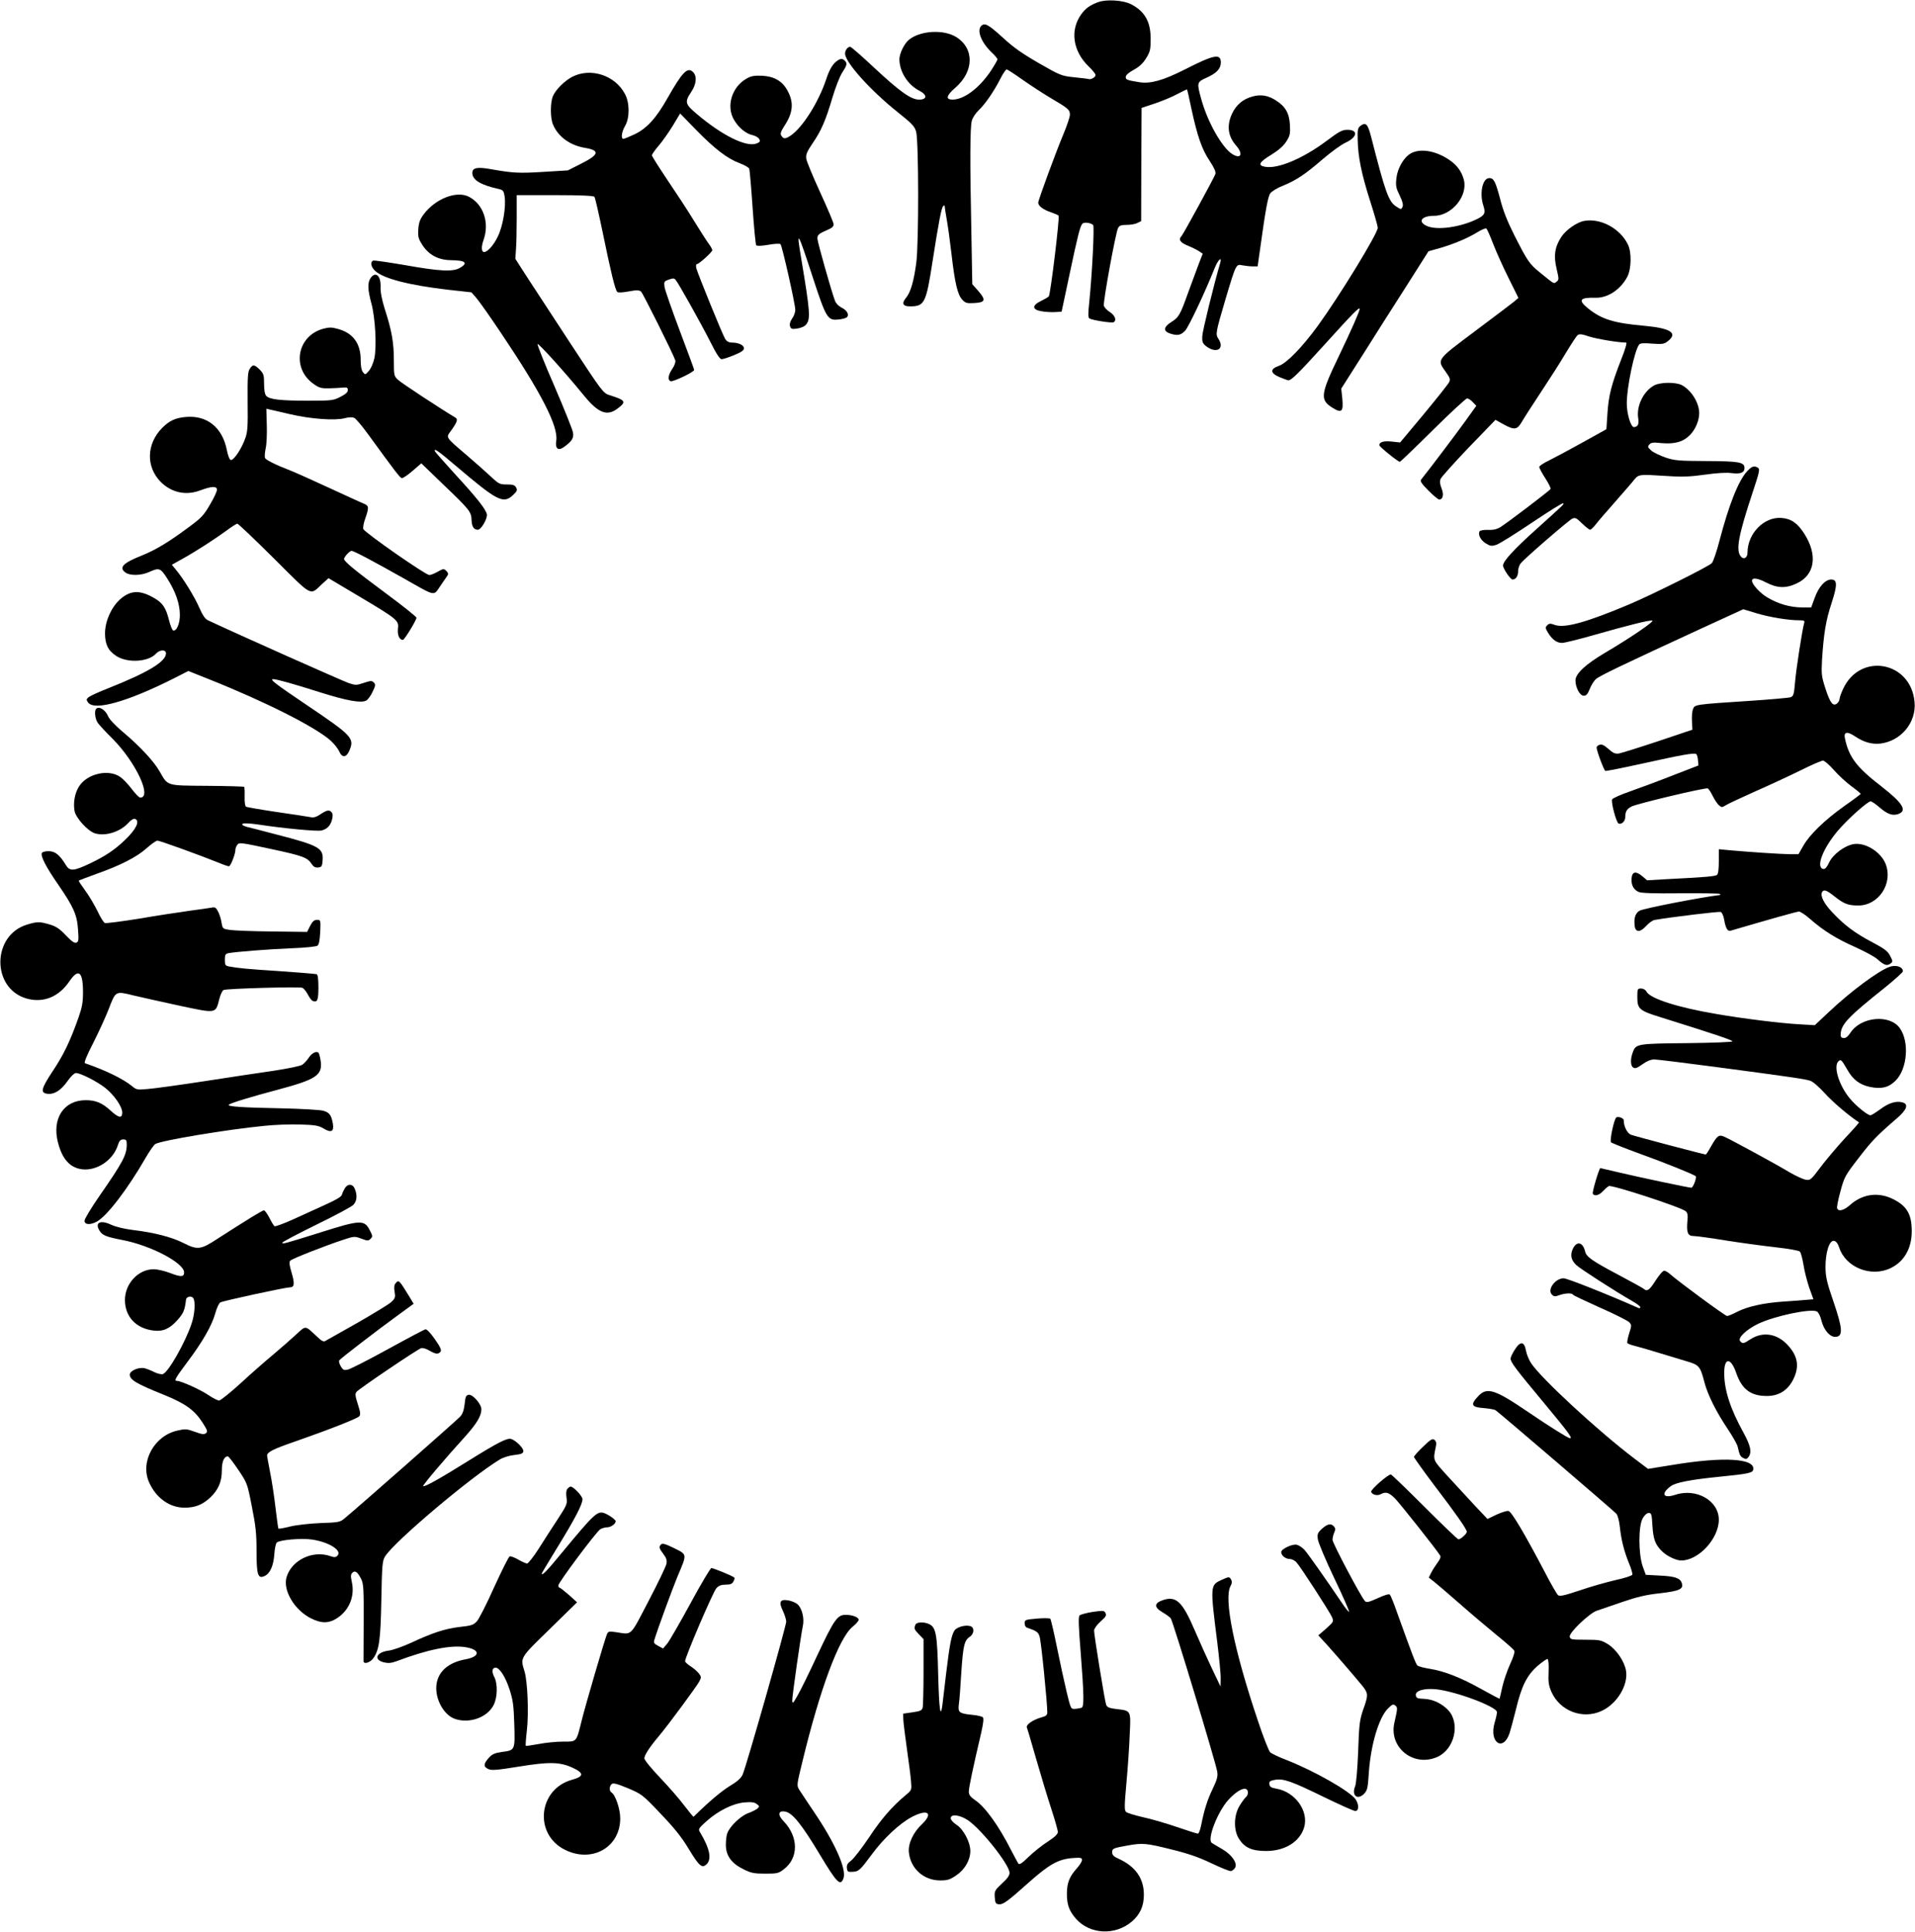  <svg version="1.0" xmlns="http://www.w3.org/2000/svg"
 width="1269pt" height="1280pt" viewBox="0 0 1269 1280"
 preserveAspectRatio="xMidYMid meet"><g transform="translate(0,1280) scale(0.1,-0.1)"
fill="#000000" stroke="none">
<path d="M7278 12786 c-53 -19 -83 -40 -111 -78 -78 -105 -59 -246 47 -348 25
-24 46 -50 46 -57 0 -14 -30 -32 -45 -27 -5 2 -49 7 -97 12 -84 9 -92 12 -233
93 -111 64 -170 105 -242 172 -95 86 -118 98 -141 75 -30 -30 0 -108 67 -173
23 -21 41 -43 41 -48 0 -5 -20 -40 -45 -78 -76 -113 -176 -188 -252 -189 -49
0 -42 27 17 78 125 108 128 261 6 337 -83 51 -235 43 -311 -17 -31 -24 -64
-90 -65 -129 0 -83 54 -170 132 -210 53 -27 53 -59 -1 -59 -54 0 -125 50 -301
214 -80 75 -150 136 -156 136 -17 0 -34 -23 -34 -45 0 -57 167 -243 346 -386
98 -78 115 -96 125 -132 17 -60 18 -742 1 -867 -16 -123 -38 -197 -67 -232
-32 -38 -23 -58 25 -58 97 0 107 21 150 300 40 256 58 352 70 364 6 6 10 6 10
1 0 -6 6 -46 14 -91 8 -45 22 -146 31 -225 22 -191 40 -271 71 -304 21 -23 30
-26 81 -23 73 4 78 20 25 81 l-39 44 -6 339 c-10 472 -9 703 3 744 5 20 26 51
46 70 45 43 101 126 143 208 17 34 36 62 42 62 5 0 51 -30 102 -66 51 -36 135
-91 187 -122 118 -69 130 -79 130 -112 0 -15 -20 -74 -44 -131 -54 -130 -166
-435 -166 -452 0 -21 32 -46 83 -63 26 -9 49 -19 52 -23 8 -13 -54 -524 -65
-535 -6 -6 -29 -19 -53 -31 -59 -28 -58 -57 3 -67 25 -5 65 -7 90 -6 l45 3 51
240 c56 265 71 324 86 342 10 13 55 8 72 -8 9 -8 -6 -313 -25 -503 -9 -83 -9
-110 0 -116 20 -12 149 -32 161 -25 21 13 9 45 -25 67 -20 13 -38 32 -40 43
-6 24 78 484 94 514 9 17 21 21 59 21 26 0 58 6 70 13 l24 12 1 375 2 375 90
30 c50 17 117 45 149 63 33 17 61 31 62 29 2 -2 15 -59 29 -127 39 -181 70
-271 121 -346 31 -47 42 -73 38 -87 -8 -24 -212 -398 -225 -412 -22 -22 -8
-43 45 -64 29 -12 63 -29 74 -37 l22 -15 -26 -67 c-14 -37 -46 -123 -71 -192
-53 -149 -62 -163 -113 -195 -49 -31 -52 -59 -9 -74 50 -17 73 -13 102 17 23
24 130 250 196 415 22 55 50 82 37 35 -43 -147 -118 -453 -119 -486 -2 -35 3
-48 22 -63 69 -56 130 -23 85 46 -20 31 -19 39 48 266 69 231 69 230 111 221
17 -3 48 -7 67 -7 l34 0 12 85 c41 297 56 377 72 399 10 14 48 37 85 51 89 37
146 75 263 176 55 47 122 96 151 109 78 36 85 85 12 85 -35 0 -55 -11 -139
-74 -155 -116 -322 -187 -407 -171 -51 9 -39 31 42 80 47 29 79 57 98 86 25
39 28 51 25 110 -4 78 -29 123 -92 163 -52 34 -100 42 -155 27 -64 -17 -109
-55 -137 -115 -36 -78 -27 -149 27 -210 49 -56 33 -93 -25 -57 -67 42 -163
210 -205 362 -31 111 -30 115 32 143 68 30 97 60 97 102 0 61 -44 53 -240 -47
-142 -72 -226 -95 -298 -84 -87 14 -92 17 -92 35 0 12 18 28 52 47 37 20 61
42 83 77 27 44 30 58 30 130 0 113 -40 182 -130 228 -51 27 -165 34 -217 14z"/>
<path d="M5531 12383 c-19 -19 -39 -55 -56 -108 -51 -153 -156 -319 -235 -373
-36 -24 -48 -24 -63 0 -8 12 -2 28 21 64 58 87 64 157 19 236 -33 61 -88 92
-166 96 -54 2 -73 -1 -106 -20 -96 -56 -134 -182 -81 -272 31 -53 80 -93 125
-102 17 -4 36 -15 42 -25 8 -16 5 -21 -18 -30 -68 -26 -229 54 -397 197 -76
64 -80 78 -36 144 36 53 40 108 11 134 -36 33 -70 -2 -167 -173 -76 -135 -138
-202 -219 -241 -35 -16 -68 -30 -74 -30 -18 0 -12 47 12 87 30 52 30 151 -1
209 -65 125 -227 178 -350 115 -50 -26 -110 -85 -128 -128 -18 -42 -18 -144 0
-187 34 -82 114 -140 214 -156 100 -17 92 -45 -28 -105 l-87 -44 -164 -10
c-161 -10 -200 -8 -352 19 -86 15 -117 8 -117 -26 0 -47 55 -80 181 -108 22
-5 28 -13 33 -48 10 -69 -11 -195 -45 -265 -27 -57 -68 -103 -91 -103 -18 0
-20 34 -4 79 41 114 0 237 -96 287 -82 43 -224 -13 -301 -117 -24 -32 -32 -55
-35 -98 -3 -49 0 -62 26 -103 44 -68 107 -101 191 -102 96 -1 115 -18 59 -51
-47 -27 -133 -23 -368 19 -107 18 -200 32 -207 29 -21 -8 -15 -42 13 -68 55
-51 225 -95 484 -125 l154 -17 34 -39 c18 -21 91 -124 161 -229 268 -398 382
-621 367 -715 -8 -52 12 -70 51 -42 53 38 66 59 60 96 -3 19 -58 156 -122 305
-65 148 -115 275 -113 281 3 11 179 -183 311 -345 93 -113 151 -135 221 -81
58 44 52 54 -53 87 -44 14 -48 19 -258 339 -117 179 -248 379 -291 445 l-77
120 4 60 c3 33 5 128 5 211 l0 151 253 0 c170 0 256 -4 262 -11 5 -6 29 -113
55 -237 53 -259 82 -379 96 -393 6 -6 33 -5 76 3 53 10 69 9 82 -1 13 -12 212
-411 227 -456 3 -11 -5 -34 -20 -56 -28 -41 -32 -74 -11 -82 15 -6 156 61 156
75 0 4 -43 120 -95 258 -52 138 -97 268 -101 289 -5 37 -4 40 27 51 27 10 36
10 45 0 17 -18 166 -284 232 -414 39 -78 62 -113 74 -113 10 0 47 12 83 27 47
19 65 32 65 45 0 21 -36 38 -80 38 -20 0 -34 8 -44 23 -17 26 -182 432 -192
470 -3 15 -2 27 4 27 14 0 102 80 102 92 0 6 -10 25 -23 42 -13 17 -56 85 -97
151 -40 66 -120 188 -177 272 -56 84 -103 157 -103 164 0 6 20 35 45 64 25 29
67 89 94 133 l48 80 104 -107 c124 -127 209 -192 289 -222 32 -12 61 -28 65
-37 3 -9 13 -124 22 -256 9 -133 20 -245 24 -251 6 -6 35 -5 81 3 39 7 75 9
80 4 11 -11 98 -397 98 -435 0 -16 -9 -42 -21 -58 -13 -19 -18 -36 -14 -50 6
-19 13 -21 48 -16 26 4 49 14 59 27 30 37 26 84 -32 433 -35 205 -25 189 75
-118 90 -275 99 -290 172 -282 24 2 49 9 55 15 17 17 0 47 -36 64 -19 10 -37
28 -43 45 -25 67 -114 383 -116 409 -2 28 5 34 78 66 20 9 30 20 29 33 -1 11
-41 106 -89 210 -48 105 -90 205 -92 223 -4 27 3 45 40 100 59 85 88 153 133
305 20 67 49 142 65 166 32 49 35 61 17 79 -18 18 -35 15 -67 -15z"/>
<path d="M9015 11966 c-17 -13 -20 -25 -18 -93 2 -111 25 -226 83 -407 28 -87
50 -165 50 -175 0 -38 -252 -450 -398 -651 -103 -141 -206 -247 -257 -264 -60
-21 -59 -48 4 -75 27 -11 54 -21 59 -21 20 0 68 48 236 233 189 209 236 257
236 240 0 -16 -57 -144 -138 -313 -121 -251 -126 -289 -45 -340 64 -41 76 -29
68 59 l-7 66 140 220 c76 121 206 326 289 455 l149 235 75 21 c93 27 185 66
249 105 27 17 54 28 59 25 5 -3 26 -50 46 -103 21 -54 67 -156 103 -228 l64
-129 -28 -24 c-16 -13 -132 -101 -259 -196 -259 -194 -254 -187 -194 -271 27
-38 31 -48 22 -67 -6 -13 -82 -108 -168 -212 l-157 -188 -55 6 c-53 6 -83 -3
-83 -24 0 -10 124 -110 136 -110 4 0 103 95 219 210 117 116 219 210 227 210
8 0 25 -11 38 -25 l23 -24 -74 -103 c-59 -82 -241 -323 -292 -386 -8 -10 4
-28 49 -73 32 -32 64 -59 71 -59 25 0 32 33 16 73 -11 27 -13 46 -7 63 5 13
89 106 186 208 l178 184 52 -29 c75 -41 91 -38 124 18 15 26 71 113 124 193
53 80 127 195 163 256 37 61 73 117 81 123 11 9 28 8 77 -9 51 -16 192 -40
245 -40 7 0 -7 -47 -33 -112 -64 -164 -84 -240 -91 -357 l-7 -105 -160 -89
c-88 -49 -188 -102 -222 -119 -35 -16 -63 -36 -63 -42 0 -7 18 -41 40 -75 22
-34 38 -66 35 -71 -8 -13 -293 -229 -333 -253 -23 -14 -49 -20 -82 -18 -27 1
-52 -4 -55 -9 -13 -21 6 -59 40 -80 31 -19 39 -20 71 -10 20 7 126 73 236 147
110 74 203 132 206 128 7 -6 14 1 -181 -175 -145 -130 -217 -209 -217 -237 0
-21 49 -93 63 -93 22 0 37 23 37 56 0 17 8 41 18 52 29 36 316 283 340 295 20
9 28 6 65 -31 24 -23 48 -42 54 -42 6 0 23 17 39 37 15 20 67 80 114 133 47
53 103 118 126 145 46 56 28 53 245 40 89 -6 146 -3 238 10 78 11 142 15 177
10 58 -7 84 3 84 34 0 39 -36 45 -250 46 -185 1 -212 3 -272 23 -37 13 -80 33
-95 46 -24 21 -26 26 -14 40 12 14 26 16 80 10 89 -8 146 8 191 55 36 37 60
96 60 143 0 69 -52 152 -115 186 -40 21 -141 20 -182 -1 -72 -38 -121 -138
-107 -220 6 -38 -3 -56 -29 -57 -20 0 -47 88 -47 157 0 108 51 351 82 390 7 9
32 11 86 6 69 -5 80 -3 105 17 67 53 18 85 -155 101 -204 18 -285 43 -375 116
-68 55 -55 73 52 70 80 -1 163 54 208 138 28 53 30 164 4 216 -53 107 -182
175 -290 155 -48 -9 -120 -59 -151 -106 -43 -66 -52 -125 -31 -211 16 -70 16
-73 -1 -86 -19 -14 -11 -19 -109 61 -70 56 -84 77 -171 249 -45 89 -74 162
-93 238 -31 116 -42 139 -72 139 -45 0 -67 -101 -39 -184 15 -47 9 -61 -37
-85 -115 -58 -277 -80 -343 -46 -57 29 -27 65 53 65 117 0 226 132 197 240
-15 55 -45 95 -94 129 -91 63 -196 80 -258 44 -47 -27 -88 -99 -95 -166 -5
-48 -2 -64 22 -112 19 -40 25 -62 19 -76 -9 -18 -10 -18 -41 2 -51 32 -73 94
-165 454 -24 94 -36 108 -73 81z"/>
<path d="M2456 10958 c-21 -30 -20 -77 5 -168 26 -96 36 -285 20 -363 -7 -33
-23 -69 -37 -85 -23 -26 -24 -27 -39 -8 -10 13 -15 42 -15 83 0 108 -52 178
-153 204 -38 11 -56 11 -94 1 -175 -47 -213 -262 -65 -366 38 -27 51 -30 105
-29 34 1 76 3 92 5 24 2 30 -1 30 -17 0 -14 -15 -27 -50 -45 -47 -24 -59 -25
-215 -25 -180 0 -252 8 -275 31 -10 11 -15 36 -15 80 0 59 -3 68 -29 95 -36
35 -46 36 -66 5 -13 -20 -15 -56 -14 -217 2 -165 0 -202 -16 -244 -23 -67 -76
-146 -95 -143 -9 2 -19 27 -27 67 -30 150 -132 231 -273 218 -67 -6 -107 -24
-155 -72 -105 -106 -109 -259 -9 -359 71 -70 165 -91 259 -56 76 28 108 30
113 8 2 -9 -18 -54 -45 -99 -42 -73 -59 -91 -138 -149 -137 -102 -222 -153
-313 -190 -127 -50 -157 -81 -110 -114 31 -22 104 -20 157 4 66 30 75 27 121
-46 54 -85 81 -164 82 -236 1 -59 -22 -113 -45 -105 -6 2 -18 32 -27 68 -20
80 -41 113 -96 145 -95 56 -158 54 -227 -6 -59 -53 -100 -144 -101 -225 0 -74
20 -116 74 -151 74 -49 214 -41 265 16 24 26 65 27 65 1 0 -55 -118 -126 -384
-232 -60 -23 -117 -50 -128 -58 -17 -14 -17 -18 -4 -36 42 -57 263 6 572 162
l92 47 133 -53 c372 -148 712 -319 812 -410 22 -20 46 -51 54 -68 19 -46 48
-44 68 3 35 83 21 98 -286 305 -202 136 -245 169 -219 169 23 0 135 -31 310
-87 182 -57 272 -73 307 -55 11 6 30 32 42 58 20 41 21 49 8 62 -13 13 -21 12
-67 -3 -47 -16 -55 -16 -99 -1 -37 12 -733 322 -933 416 -19 9 -35 33 -58 85
-31 71 -104 190 -155 251 l-26 32 68 38 c87 48 211 128 292 187 35 26 68 47
74 47 6 0 115 -104 243 -231 261 -260 235 -246 319 -168 l42 38 207 -123 c253
-151 260 -157 253 -214 -4 -41 10 -72 33 -72 10 0 90 131 90 147 0 6 -91 79
-202 161 -204 151 -278 212 -278 228 1 15 37 54 50 54 15 0 143 -68 354 -187
206 -117 188 -113 233 -47 21 31 42 62 48 70 7 10 5 19 -7 31 -17 16 -20 16
-57 -5 -21 -12 -46 -22 -56 -22 -25 0 -421 276 -437 304 -4 7 1 39 12 69 26
74 25 85 -7 99 -16 6 -120 54 -233 106 -112 52 -227 103 -255 114 -103 40
-164 71 -169 84 -3 8 -1 37 5 65 6 27 9 97 7 155 l-3 106 25 -6 c14 -3 75 -17
135 -31 133 -31 294 -43 359 -26 32 8 53 8 65 1 10 -5 51 -53 90 -107 185
-254 211 -288 224 -291 7 -1 39 20 71 48 l58 50 143 -138 c180 -172 188 -183
190 -239 2 -43 15 -63 42 -63 22 0 66 77 59 104 -9 35 -65 106 -211 265 -71
78 -131 146 -133 151 -9 24 22 3 138 -96 277 -235 315 -255 380 -194 26 25 30
32 20 50 -9 16 -21 20 -61 20 -47 0 -54 3 -107 53 -31 29 -102 92 -157 139
-144 123 -140 118 -110 159 46 64 52 81 31 93 -105 63 -357 229 -378 249 -27
25 -28 29 -28 131 0 116 -14 196 -60 338 -20 64 -29 112 -28 146 3 75 -33 107
-66 60z"/>
<path d="M11579 9679 c-59 -63 -122 -223 -185 -463 -18 -70 -41 -137 -50 -147
-20 -22 -387 -205 -544 -272 -284 -120 -431 -161 -496 -138 -31 11 -38 11 -51
-2 -14 -14 -13 -19 6 -51 28 -45 58 -66 92 -66 15 0 105 22 200 49 238 68 378
103 398 99 17 -4 -144 -114 -314 -214 -127 -75 -195 -138 -195 -182 0 -48 29
-102 55 -102 17 0 26 11 39 43 9 24 27 54 40 66 23 22 189 101 699 336 l279
128 86 -26 c89 -27 213 -47 283 -47 34 0 39 -3 35 -17 -12 -39 -55 -313 -61
-396 -7 -78 -10 -89 -29 -97 -12 -4 -134 -15 -271 -24 -366 -24 -365 -24 -376
-55 -6 -14 -9 -51 -7 -81 l3 -55 -229 -77 c-126 -42 -243 -78 -259 -81 -24 -3
-38 3 -68 30 -28 25 -44 33 -59 28 -11 -3 -20 -12 -20 -18 1 -24 49 -152 58
-155 6 -2 111 19 234 46 271 60 358 76 369 65 5 -5 10 -23 11 -42 l3 -33 -165
-64 c-91 -36 -218 -83 -283 -106 -66 -23 -121 -47 -124 -55 -8 -21 28 -154 43
-160 20 -8 44 16 44 42 0 37 10 55 42 71 36 19 488 126 504 120 6 -2 21 -24
33 -49 12 -24 30 -52 41 -62 18 -16 21 -16 44 -2 13 9 101 50 195 92 93 41
229 104 302 140 72 36 139 65 149 65 10 0 42 -28 73 -63 30 -34 82 -82 116
-107 33 -24 61 -47 61 -50 0 -3 -48 -39 -107 -80 -131 -93 -231 -190 -273
-264 l-32 -56 -61 0 c-60 1 -247 13 -394 26 l-73 7 0 -80 c0 -53 -4 -84 -12
-90 -12 -10 -69 -15 -343 -29 l-120 -7 -32 27 c-43 36 -67 31 -71 -13 -4 -43
12 -75 46 -91 18 -8 102 -11 279 -9 139 1 256 -1 260 -4 3 -4 4 -7 2 -7 -129
-16 -513 -90 -535 -105 -27 -17 -37 -47 -32 -96 4 -48 35 -50 76 -5 18 20 42
37 55 40 101 18 428 58 440 53 8 -3 18 -25 22 -49 10 -58 23 -81 43 -75 256
75 439 127 453 127 10 0 44 -23 76 -51 85 -75 175 -131 298 -185 60 -27 125
-62 145 -79 45 -41 64 -47 87 -30 17 13 17 15 -2 52 -16 31 -38 47 -117 89
-116 61 -187 114 -267 200 -56 59 -81 110 -66 134 11 18 31 11 82 -30 62 -49
90 -60 157 -60 135 0 231 145 182 274 -31 81 -135 145 -212 133 -60 -10 -138
-68 -163 -122 -15 -32 -27 -45 -39 -43 -51 10 -3 136 98 255 65 76 196 193
216 193 7 0 34 -18 59 -40 52 -45 86 -57 124 -44 62 22 30 73 -114 185 -161
124 -213 192 -239 315 -10 45 14 50 66 15 60 -40 112 -54 169 -48 137 17 239
140 226 276 -24 269 -360 330 -473 87 -13 -28 -24 -58 -24 -67 0 -9 -7 -22
-16 -30 -27 -22 -46 2 -77 97 -27 83 -28 96 -23 194 11 170 25 259 63 373 39
120 39 157 -2 157 -40 0 -83 -48 -109 -120 l-24 -65 -63 0 c-79 1 -157 24
-229 67 -48 29 -100 86 -100 110 0 22 36 18 92 -11 75 -39 132 -41 204 -7 121
56 141 188 50 330 -45 70 -86 99 -151 104 -115 9 -225 -103 -225 -230 0 -36
-27 -49 -46 -23 -32 43 -13 142 82 428 42 126 47 149 34 157 -25 16 -41 11
-71 -21z"/>
<path d="M637 8103 c-13 -13 -7 -68 11 -93 10 -14 54 -62 99 -106 153 -155
263 -389 182 -389 -7 0 -33 26 -56 57 -24 32 -58 67 -75 79 -77 55 -218 24
-273 -60 -29 -44 -41 -109 -31 -165 9 -46 86 -131 133 -147 69 -23 171 9 225
70 17 19 34 28 43 25 34 -14 8 -68 -67 -140 -68 -65 -127 -105 -231 -155 -110
-52 -135 -54 -161 -10 -41 67 -71 91 -114 91 -24 0 -42 -5 -45 -13 -8 -22 28
-92 109 -209 101 -147 125 -200 131 -298 5 -69 4 -80 -11 -86 -13 -5 -32 9
-70 49 -41 43 -65 59 -106 71 -67 20 -83 20 -149 0 -235 -69 -239 -422 -6
-490 111 -32 215 10 285 114 60 88 90 65 90 -72 0 -68 -6 -101 -30 -169 -54
-154 -100 -249 -171 -355 -78 -118 -84 -145 -31 -150 44 -4 88 25 132 88 20
29 43 50 54 50 29 0 140 -56 194 -99 59 -47 112 -124 112 -163 0 -40 -24 -36
-77 13 -56 51 -98 69 -165 69 -145 0 -225 -121 -184 -280 29 -112 80 -168 161
-178 97 -11 203 60 235 157 10 32 18 41 37 41 19 0 23 -5 23 -34 0 -68 -25
-116 -182 -342 -54 -78 -98 -151 -98 -163 0 -26 36 -29 79 -7 68 35 206 216
326 424 26 45 55 87 65 92 44 24 474 96 722 120 64 7 170 11 235 9 100 -3 124
-7 156 -26 51 -31 71 -22 63 30 -10 58 -22 75 -64 87 -20 6 -143 13 -272 16
-268 5 -366 12 -354 24 12 11 145 52 327 100 254 68 295 96 282 190 -4 27 -11
53 -16 56 -17 10 -44 -5 -64 -36 -11 -17 -30 -37 -42 -45 -13 -9 -98 -26 -190
-40 -93 -13 -301 -45 -464 -70 -164 -25 -330 -48 -371 -51 -68 -6 -75 -5 -103
19 -57 47 -174 105 -312 152 -8 3 12 51 56 137 37 73 82 172 101 221 47 122
44 121 165 91 55 -13 195 -44 310 -69 241 -51 233 -52 258 44 7 29 20 57 28
61 19 10 499 23 522 15 10 -4 26 -24 37 -45 11 -21 25 -40 32 -42 31 -12 38 4
38 88 0 59 -4 86 -12 89 -7 2 -116 11 -243 20 -220 14 -276 20 -337 31 -25 5
-28 10 -28 45 0 32 4 39 23 43 43 9 274 27 425 33 85 3 159 11 166 17 10 7 15
38 18 91 3 79 3 80 -21 80 -19 0 -30 -10 -46 -40 l-20 -40 -230 3 c-127 1
-252 6 -280 10 -49 7 -50 8 -57 49 -3 23 -14 56 -23 73 -14 27 -21 31 -43 26
-15 -3 -81 -12 -147 -21 -66 -9 -216 -32 -333 -52 -118 -19 -220 -32 -227 -29
-8 3 -30 38 -49 79 -20 41 -56 102 -82 137 -25 34 -44 63 -42 65 2 2 55 22
118 45 159 56 266 111 332 170 31 28 63 50 71 50 16 0 294 -101 402 -145 33
-14 65 -25 72 -25 11 0 43 80 43 110 0 9 6 24 13 33 11 16 26 14 221 -28 215
-46 244 -57 272 -101 12 -18 24 -24 43 -22 23 3 26 8 29 50 5 79 -26 96 -304
168 -88 23 -176 46 -198 51 -24 7 -35 14 -29 20 6 6 46 4 109 -5 163 -25 387
-46 414 -39 37 9 59 31 70 71 6 25 6 40 -2 49 -15 19 -32 16 -74 -12 -26 -18
-46 -24 -63 -20 -14 3 -114 18 -223 34 -108 16 -201 32 -208 36 -6 4 -10 30
-9 66 1 32 0 62 -3 65 -3 3 -114 6 -246 7 -274 2 -258 -2 -314 95 -38 68 -136
172 -246 264 -49 41 -88 83 -96 103 -18 42 -60 68 -79 48z"/>
<path d="M12520 6393 c-74 -27 -256 -162 -398 -296 l-96 -90 -105 6 c-123 7
-374 38 -546 68 -256 43 -440 102 -464 148 -7 13 -22 21 -36 21 -24 0 -25 -3
-25 -59 0 -76 14 -88 153 -131 362 -113 477 -152 477 -160 0 -5 -130 -10 -302
-12 -327 -3 -337 -5 -357 -58 -18 -45 -17 -92 1 -103 13 -9 26 -5 62 21 29 21
56 32 78 32 19 0 202 -23 408 -50 520 -69 591 -80 625 -91 18 -5 59 -41 99
-85 53 -58 155 -145 225 -191 2 -1 -40 -49 -94 -106 -53 -58 -126 -144 -162
-192 -62 -83 -67 -87 -97 -82 -18 3 -68 26 -112 52 -92 55 -386 215 -428 233
-36 16 -47 7 -88 -65 -16 -29 -32 -53 -34 -53 -12 0 -473 122 -496 131 -25 10
-48 55 -48 96 0 14 -35 27 -49 19 -15 -10 -46 -155 -35 -165 5 -5 92 -40 194
-77 171 -62 355 -136 367 -148 8 -8 -17 -76 -29 -76 -17 0 -344 69 -474 100
-69 16 -128 30 -129 30 -8 0 -56 -161 -50 -170 11 -18 41 -11 66 16 13 14 31
30 40 35 19 10 482 -141 510 -167 12 -11 15 -26 11 -64 -7 -76 2 -100 40 -100
17 0 115 -13 217 -30 102 -16 251 -36 331 -45 80 -9 150 -21 157 -28 7 -7 17
-46 24 -87 6 -41 24 -110 38 -152 l28 -77 -61 -5 c-34 -3 -99 -8 -146 -11
-125 -9 -227 -32 -294 -65 -32 -17 -64 -30 -71 -30 -13 0 -326 231 -376 276
-14 13 -32 24 -41 24 -9 0 -34 -29 -57 -65 -39 -62 -56 -75 -77 -56 -5 5 -79
46 -164 91 -183 97 -218 122 -226 158 -15 62 -55 71 -81 18 -19 -41 -13 -74
22 -108 22 -22 254 -172 378 -243 26 -15 47 -31 47 -37 0 -6 -6 -8 -12 -5
-213 94 -471 196 -496 197 -56 0 -111 -76 -78 -108 13 -14 21 -14 49 -4 39 14
84 16 91 3 3 -5 84 -43 180 -86 96 -42 182 -86 192 -96 17 -18 17 -22 0 -74
-9 -30 -15 -59 -12 -64 3 -5 27 -14 53 -20 27 -7 98 -27 158 -46 61 -18 143
-43 182 -55 83 -24 90 -33 118 -140 21 -81 78 -196 155 -310 32 -48 62 -101
65 -116 13 -57 17 -64 37 -75 18 -9 24 -8 35 7 23 32 14 74 -34 162 -86 156
-126 278 -127 389 -2 110 43 112 80 4 37 -107 96 -151 202 -151 80 0 139 37
176 111 41 84 30 153 -36 225 -72 79 -167 93 -250 39 -43 -29 -51 -30 -67 -11
-17 21 42 77 121 115 110 52 348 102 388 81 10 -5 23 -30 30 -60 16 -65 59
-113 97 -108 47 5 43 57 -17 233 -43 124 -52 163 -53 225 -1 98 25 183 56 178
14 -2 25 -16 35 -45 43 -131 210 -198 340 -136 96 46 147 142 140 268 -4 95
-37 146 -120 188 -99 51 -206 37 -289 -38 -41 -36 -76 -45 -85 -21 -3 7 7 58
22 112 25 94 31 105 119 219 89 116 123 151 253 263 70 60 82 97 37 108 -42
10 -89 -4 -145 -46 -30 -22 -59 -40 -65 -40 -20 0 -98 64 -138 113 -73 89
-110 215 -73 246 16 13 19 9 60 -61 35 -62 81 -96 147 -110 76 -16 125 -4 170
41 79 78 93 259 28 349 -67 93 -257 75 -326 -30 -19 -28 -32 -38 -47 -36 -17
2 -20 9 -18 33 7 62 55 112 290 299 67 54 122 104 122 110 0 30 -47 45 -90 29z"/>
<path d="M2286 4928 c-8 -13 -17 -32 -20 -44 -4 -14 -38 -34 -109 -66 -56 -26
-153 -70 -215 -98 -62 -28 -117 -48 -123 -45 -5 4 -21 29 -34 56 -14 27 -30
49 -36 49 -11 0 -102 -56 -306 -187 -114 -75 -134 -77 -230 -28 -76 38 -190
68 -333 85 -57 7 -114 21 -144 35 -69 33 -109 15 -78 -37 19 -33 43 -43 151
-64 187 -35 411 -152 411 -215 0 -31 -21 -32 -93 -4 -37 14 -86 25 -108 25
-103 0 -192 -96 -191 -206 1 -108 72 -185 186 -200 63 -9 109 10 160 67 42 47
50 65 59 139 3 19 37 26 48 8 15 -23 10 -107 -12 -170 -42 -125 -154 -322
-190 -333 -10 -3 -35 3 -56 13 -21 11 -50 22 -65 26 -38 9 -98 -17 -98 -42 0
-35 44 -61 228 -135 138 -56 199 -99 252 -180 35 -55 38 -63 24 -74 -12 -9
-28 -7 -73 10 -53 19 -63 20 -115 8 -154 -34 -249 -207 -188 -343 46 -104 136
-168 235 -168 71 0 120 20 171 68 53 51 76 104 76 179 0 59 15 93 40 93 5 0
36 -40 69 -89 59 -88 60 -89 90 -244 26 -129 31 -181 31 -295 0 -158 9 -185
53 -165 37 17 59 67 65 145 2 37 10 72 16 77 21 18 164 30 232 20 113 -16 204
-73 170 -107 -11 -12 -21 -12 -47 -3 -117 41 -256 -26 -290 -139 -26 -87 52
-219 163 -274 60 -30 105 -33 151 -10 94 48 142 150 118 254 -8 36 -7 48 4 59
18 18 36 4 60 -45 14 -31 16 -70 15 -282 -1 -136 -1 -253 -1 -260 2 -21 42 -9
63 18 41 56 50 123 55 390 4 227 7 258 24 286 59 97 568 527 762 644 22 13 64
26 95 29 44 5 58 10 60 24 4 19 -47 71 -80 82 -26 9 -86 -21 -288 -147 -186
-116 -288 -173 -296 -165 -5 5 152 190 278 328 77 86 108 137 108 181 0 34
-57 100 -84 96 -18 -3 -22 -12 -27 -61 -5 -41 -13 -66 -30 -84 -21 -23 -686
-609 -766 -674 -29 -25 -40 -27 -160 -31 -72 -3 -160 -13 -201 -23 -39 -10
-74 -16 -77 -14 -2 3 -11 68 -20 144 -9 77 -25 182 -36 234 -10 52 -19 100
-19 107 0 22 41 43 187 93 226 79 412 152 424 167 9 11 7 29 -10 80 -17 53
-19 69 -9 81 17 21 406 284 429 290 10 3 35 -4 54 -16 42 -24 58 -26 74 -8 8
11 0 30 -37 83 -28 40 -54 68 -63 66 -8 -2 -120 -61 -249 -132 -129 -71 -249
-132 -265 -135 -26 -6 -33 -2 -47 22 -9 16 -14 33 -10 39 9 13 243 193 386
297 l107 78 -22 37 c-76 124 -76 125 -99 97 -8 -9 -10 -28 -5 -55 6 -36 4 -43
-23 -68 -16 -15 -117 -76 -223 -137 -107 -60 -202 -114 -211 -119 -14 -9 -26
-3 -60 30 -78 73 -70 72 -135 12 -32 -30 -101 -90 -153 -134 -52 -43 -150
-129 -217 -191 -68 -62 -132 -113 -141 -113 -10 0 -41 16 -71 36 -54 37 -182
94 -208 94 -22 0 -12 17 70 127 98 130 161 240 183 319 10 37 25 69 34 74 20
11 432 100 461 100 30 0 33 25 11 98 -15 51 -17 70 -8 79 12 13 231 99 353
139 70 23 73 23 117 7 42 -16 47 -16 62 -1 14 14 14 19 -5 55 -36 72 -62 71
-327 -13 -243 -76 -254 -79 -253 -68 0 5 101 58 225 119 123 60 234 119 246
132 23 25 27 62 9 106 -13 33 -45 36 -65 5z"/>
<path d="M10038 3857 c-16 -24 -28 -51 -28 -59 0 -24 33 -68 223 -296 162
-195 189 -232 171 -232 -12 0 -129 73 -266 166 -236 161 -285 176 -345 110
-50 -54 -42 -70 37 -76 36 -3 72 -9 80 -14 23 -15 783 -666 801 -686 9 -11 19
-47 23 -87 9 -84 27 -159 61 -242 15 -35 24 -69 22 -75 -3 -7 -52 -23 -108
-35 -57 -13 -164 -43 -237 -68 -104 -35 -136 -42 -147 -33 -8 6 -48 75 -88
153 -134 255 -221 402 -241 405 -11 2 -46 -9 -79 -24 l-60 -29 -85 90 c-46 50
-127 137 -179 194 -102 113 -97 101 -78 197 5 21 2 34 -9 43 -13 11 -24 5 -76
-45 -33 -31 -60 -62 -60 -68 0 -5 60 -89 133 -186 148 -194 217 -293 217 -310
0 -13 -40 -49 -55 -50 -6 0 -107 97 -225 215 -118 118 -219 215 -223 215 -21
0 -136 -102 -131 -115 8 -20 40 -28 63 -16 35 19 56 12 98 -31 36 -38 278
-343 297 -376 5 -8 -2 -26 -17 -45 -13 -18 -32 -47 -42 -66 l-17 -34 33 -26
c18 -14 94 -79 168 -144 75 -66 186 -160 246 -209 61 -49 114 -96 119 -105 5
-10 -4 -40 -28 -92 -19 -42 -42 -109 -51 -150 -9 -41 -17 -76 -18 -77 -1 -1
-54 27 -117 62 -137 77 -249 121 -344 136 -39 6 -76 16 -83 22 -11 10 -32 65
-135 351 -21 61 -43 114 -48 119 -6 6 -38 -4 -81 -24 -60 -27 -73 -30 -84 -19
-26 27 -215 384 -215 406 0 12 5 33 11 47 9 20 9 29 -1 41 -19 23 -44 18 -80
-15 -29 -27 -32 -35 -27 -70 3 -22 52 -139 110 -260 58 -121 101 -220 97 -220
-5 0 -26 26 -47 58 -106 157 -228 330 -250 354 -14 14 -36 29 -49 32 -29 8
-104 -28 -104 -48 0 -23 29 -46 56 -46 14 0 34 -10 45 -22 29 -32 218 -325
235 -362 13 -30 12 -32 -38 -77 l-52 -45 55 -60 c72 -80 207 -237 242 -281 34
-44 34 -58 0 -152 -23 -68 -27 -96 -33 -276 -5 -123 -13 -212 -20 -231 -25
-60 14 -94 58 -51 23 24 26 36 33 144 13 184 66 361 126 422 28 28 36 31 49
20 16 -13 16 -17 -6 -114 -38 -166 129 -297 286 -226 113 51 152 222 71 309
-41 44 -103 73 -159 75 -46 2 -53 5 -56 24 -4 30 53 47 132 40 131 -13 406
-116 406 -152 0 -9 -7 -41 -16 -71 -38 -131 58 -195 100 -66 8 26 27 97 42
157 36 151 71 222 141 285 32 27 62 49 68 47 6 -3 9 -35 7 -84 -3 -66 0 -89
18 -132 56 -128 208 -187 335 -127 101 47 176 171 160 266 -11 63 -64 140
-119 175 -46 28 -56 30 -150 30 -95 0 -101 2 -104 21 -4 27 131 155 179 171
19 6 93 32 166 57 102 35 161 49 254 59 129 15 156 28 144 66 -10 34 -44 46
-144 51 l-95 5 -20 55 c-29 81 -30 270 0 320 12 21 28 35 40 35 17 0 20 -9 24
-85 6 -91 19 -127 67 -172 31 -30 91 -58 124 -58 115 0 249 145 249 270 0 127
-149 212 -290 165 -79 -26 -96 7 -29 57 33 25 134 44 324 63 189 19 219 25
223 47 14 75 -196 87 -530 32 l-167 -27 -94 71 c-240 183 -609 523 -680 628
-15 22 -31 61 -35 85 -11 62 -38 64 -74 6z"/>
<path d="M3760 2935 c-8 -10 -10 -30 -6 -58 6 -42 3 -49 -56 -140 -35 -53 -92
-141 -127 -197 -35 -55 -71 -100 -78 -100 -8 0 -34 12 -59 26 -24 14 -50 24
-57 21 -6 -2 -52 -94 -102 -203 -49 -110 -101 -212 -115 -227 -22 -24 -36 -29
-110 -37 -99 -11 -184 -39 -325 -105 -55 -25 -122 -49 -148 -52 -83 -10 -105
-60 -33 -78 30 -7 49 -5 85 8 201 76 356 108 453 93 102 -15 103 -63 2 -81
-113 -21 -182 -81 -192 -170 -10 -93 49 -200 124 -225 96 -32 213 10 255 92
26 51 28 141 4 187 -18 35 -14 61 9 61 26 0 65 -60 92 -143 23 -70 28 -105 32
-232 5 -174 6 -172 -84 -184 -47 -7 -63 -14 -86 -40 -35 -39 -35 -58 -2 -73
21 -10 58 -7 200 16 202 33 273 32 358 -7 78 -36 76 -58 -4 -80 -223 -62 -254
-359 -48 -463 180 -91 368 15 368 207 0 63 -32 157 -59 173 -15 10 -14 41 3
55 10 8 35 2 107 -28 92 -39 96 -42 216 -168 90 -94 140 -156 185 -231 70
-116 89 -133 119 -106 37 34 23 105 -42 213 -13 21 -11 25 41 72 80 72 179
120 254 126 45 4 66 1 81 -11 18 -13 18 -16 5 -29 -8 -7 -36 -22 -62 -31 -49
-18 -121 -86 -138 -132 -6 -14 -10 -49 -10 -78 0 -72 37 -123 117 -162 50 -25
70 -29 144 -29 79 0 88 2 123 29 99 75 98 214 0 317 -43 44 -38 74 10 65 48
-9 109 -85 229 -285 113 -188 136 -211 156 -158 23 59 -55 235 -195 441 -43
64 -87 130 -97 146 -18 29 -18 31 19 182 116 482 244 827 334 899 22 18 40 38
40 46 0 17 -41 33 -87 33 -54 0 -77 -34 -186 -266 -53 -115 -113 -236 -132
-269 -30 -53 -34 -57 -35 -32 0 32 57 432 70 492 11 50 -4 116 -34 144 -11 11
-40 23 -63 27 -55 9 -64 -11 -34 -72 11 -25 21 -55 21 -69 0 -30 -267 -968
-289 -1014 -11 -24 -37 -47 -86 -76 -55 -34 -134 -100 -239 -203 -2 -1 -30 33
-62 75 -32 43 -105 126 -161 185 -57 60 -103 116 -103 127 0 21 35 75 95 146
61 72 252 331 270 365 13 26 13 30 -5 53 -11 14 -36 35 -55 47 -19 12 -35 27
-35 33 -1 25 186 461 207 483 16 18 33 24 62 24 31 0 43 5 51 21 7 11 9 23 6
26 -9 10 -139 63 -152 63 -6 0 -69 -105 -138 -233 -70 -129 -139 -248 -154
-267 l-28 -33 -32 17 c-27 14 -32 21 -26 39 21 71 119 337 154 422 64 151 65
143 -23 187 -55 27 -77 34 -86 25 -16 -16 -14 -26 15 -64 20 -27 25 -41 20
-66 -4 -18 -57 -129 -119 -247 -125 -239 -106 -221 -214 -205 -49 7 -53 6 -62
-16 -16 -41 -139 -459 -166 -568 -37 -148 -31 -141 -124 -141 -43 0 -116 -7
-161 -16 -45 -8 -84 -14 -86 -12 -2 2 1 47 7 99 14 116 5 327 -15 394 -29 93
-33 86 166 280 l182 178 -54 49 c-30 26 -58 48 -62 48 -5 0 -8 7 -8 15 0 19
252 357 279 373 11 6 32 12 45 12 24 0 56 23 56 40 0 11 -49 45 -78 55 -44 13
-67 -8 -269 -252 -109 -133 -143 -168 -143 -149 0 3 48 82 106 177 113 184
164 281 164 315 0 21 -60 84 -79 84 -5 0 -14 -7 -21 -15z"/>
<path d="M8092 2330 c-72 -33 -73 -39 -26 -409 13 -106 24 -216 23 -245 l-1
-51 -55 115 c-30 63 -82 178 -115 255 -83 194 -124 232 -213 202 -58 -20 -58
-47 -2 -80 24 -14 49 -32 55 -40 14 -16 298 -955 308 -1015 5 -32 0 -52 -29
-113 -37 -76 -57 -142 -77 -241 -6 -32 -16 -58 -22 -58 -6 0 -70 20 -142 45
-73 25 -174 54 -226 65 -52 12 -101 27 -108 34 -12 11 -11 42 2 187 9 96 19
240 22 321 8 168 11 162 -91 174 -45 6 -58 11 -65 28 -9 24 -80 461 -80 492 0
11 18 37 40 57 42 37 45 44 32 65 -7 10 -23 10 -83 1 -41 -7 -79 -17 -85 -23
-9 -8 -7 -70 7 -241 22 -284 24 -364 6 -371 -7 -2 -26 -6 -42 -7 -29 -2 -29
-2 -57 113 -15 63 -44 196 -64 295 -20 99 -40 184 -44 189 -5 4 -45 5 -89 1
-77 -7 -81 -8 -81 -31 0 -15 7 -27 18 -30 59 -20 72 -28 81 -58 10 -27 51
-439 51 -501 0 -19 -7 -26 -37 -34 -60 -17 -106 -49 -98 -69 4 -9 31 -102 61
-206 30 -104 74 -251 99 -327 25 -76 45 -147 45 -158 0 -14 -21 -34 -67 -64
-38 -24 -95 -70 -127 -101 -44 -43 -61 -54 -68 -44 -5 7 -27 49 -50 93 -81
159 -169 281 -235 326 -33 23 -43 36 -43 58 0 25 26 151 82 389 14 63 18 96
11 103 -6 6 -37 13 -69 16 -88 9 -97 15 -90 71 4 26 11 119 16 207 12 179 20
216 56 239 30 20 33 62 4 71 -32 10 -90 -6 -105 -29 -20 -30 -32 -92 -55 -282
-11 -93 -22 -188 -25 -211 -13 -96 -22 -30 -28 200 -6 263 -14 312 -57 334
-36 18 -87 16 -94 -3 -10 -26 -7 -32 24 -64 l30 -31 0 -217 c0 -119 -3 -227
-6 -238 -5 -18 -17 -23 -67 -30 l-62 -9 1 -40 c1 -22 12 -110 24 -195 12 -85
25 -181 27 -213 5 -57 5 -58 -33 -90 -93 -77 -165 -161 -245 -282 -48 -71
-101 -140 -118 -153 -25 -18 -31 -30 -29 -50 3 -24 7 -27 36 -25 42 1 52 11
129 115 76 104 184 205 263 247 106 57 148 29 70 -46 -59 -55 -94 -131 -87
-189 12 -107 99 -184 207 -184 49 0 65 5 106 33 57 38 94 102 94 162 0 58 -45
144 -92 174 -21 14 -38 32 -38 43 0 30 59 23 114 -13 89 -60 275 -294 276
-349 0 -17 -15 -39 -51 -71 -47 -44 -50 -50 -47 -91 2 -36 7 -44 25 -46 29 -4
58 17 201 145 134 119 194 153 287 161 57 4 65 3 65 -13 0 -10 -16 -35 -36
-57 -48 -54 -64 -95 -64 -168 0 -71 15 -112 60 -164 92 -104 260 -113 371 -18
54 47 79 101 79 178 0 108 -56 187 -168 238 -32 14 -42 25 -42 42 0 26 6 28
105 46 98 17 121 15 289 -27 110 -27 179 -51 263 -91 63 -30 122 -54 130 -52
9 2 21 11 27 21 19 29 -20 87 -84 124 -30 18 -62 36 -69 41 -35 21 37 207 110
287 47 51 93 79 115 71 19 -7 18 -40 -2 -56 -8 -8 -27 -34 -42 -59 -37 -64
-38 -162 0 -218 37 -57 86 -78 178 -78 125 0 223 61 252 156 32 108 -59 236
-184 257 -34 6 -44 12 -46 29 -3 18 3 23 34 29 58 11 111 -8 322 -111 107 -52
202 -95 213 -95 24 0 26 40 3 76 -36 54 -274 190 -464 264 -47 18 -93 40 -103
49 -9 9 -47 104 -82 211 -158 469 -226 807 -181 890 10 17 11 30 5 42 -12 22
-14 22 -67 -2z"/>
</g>
</svg>
